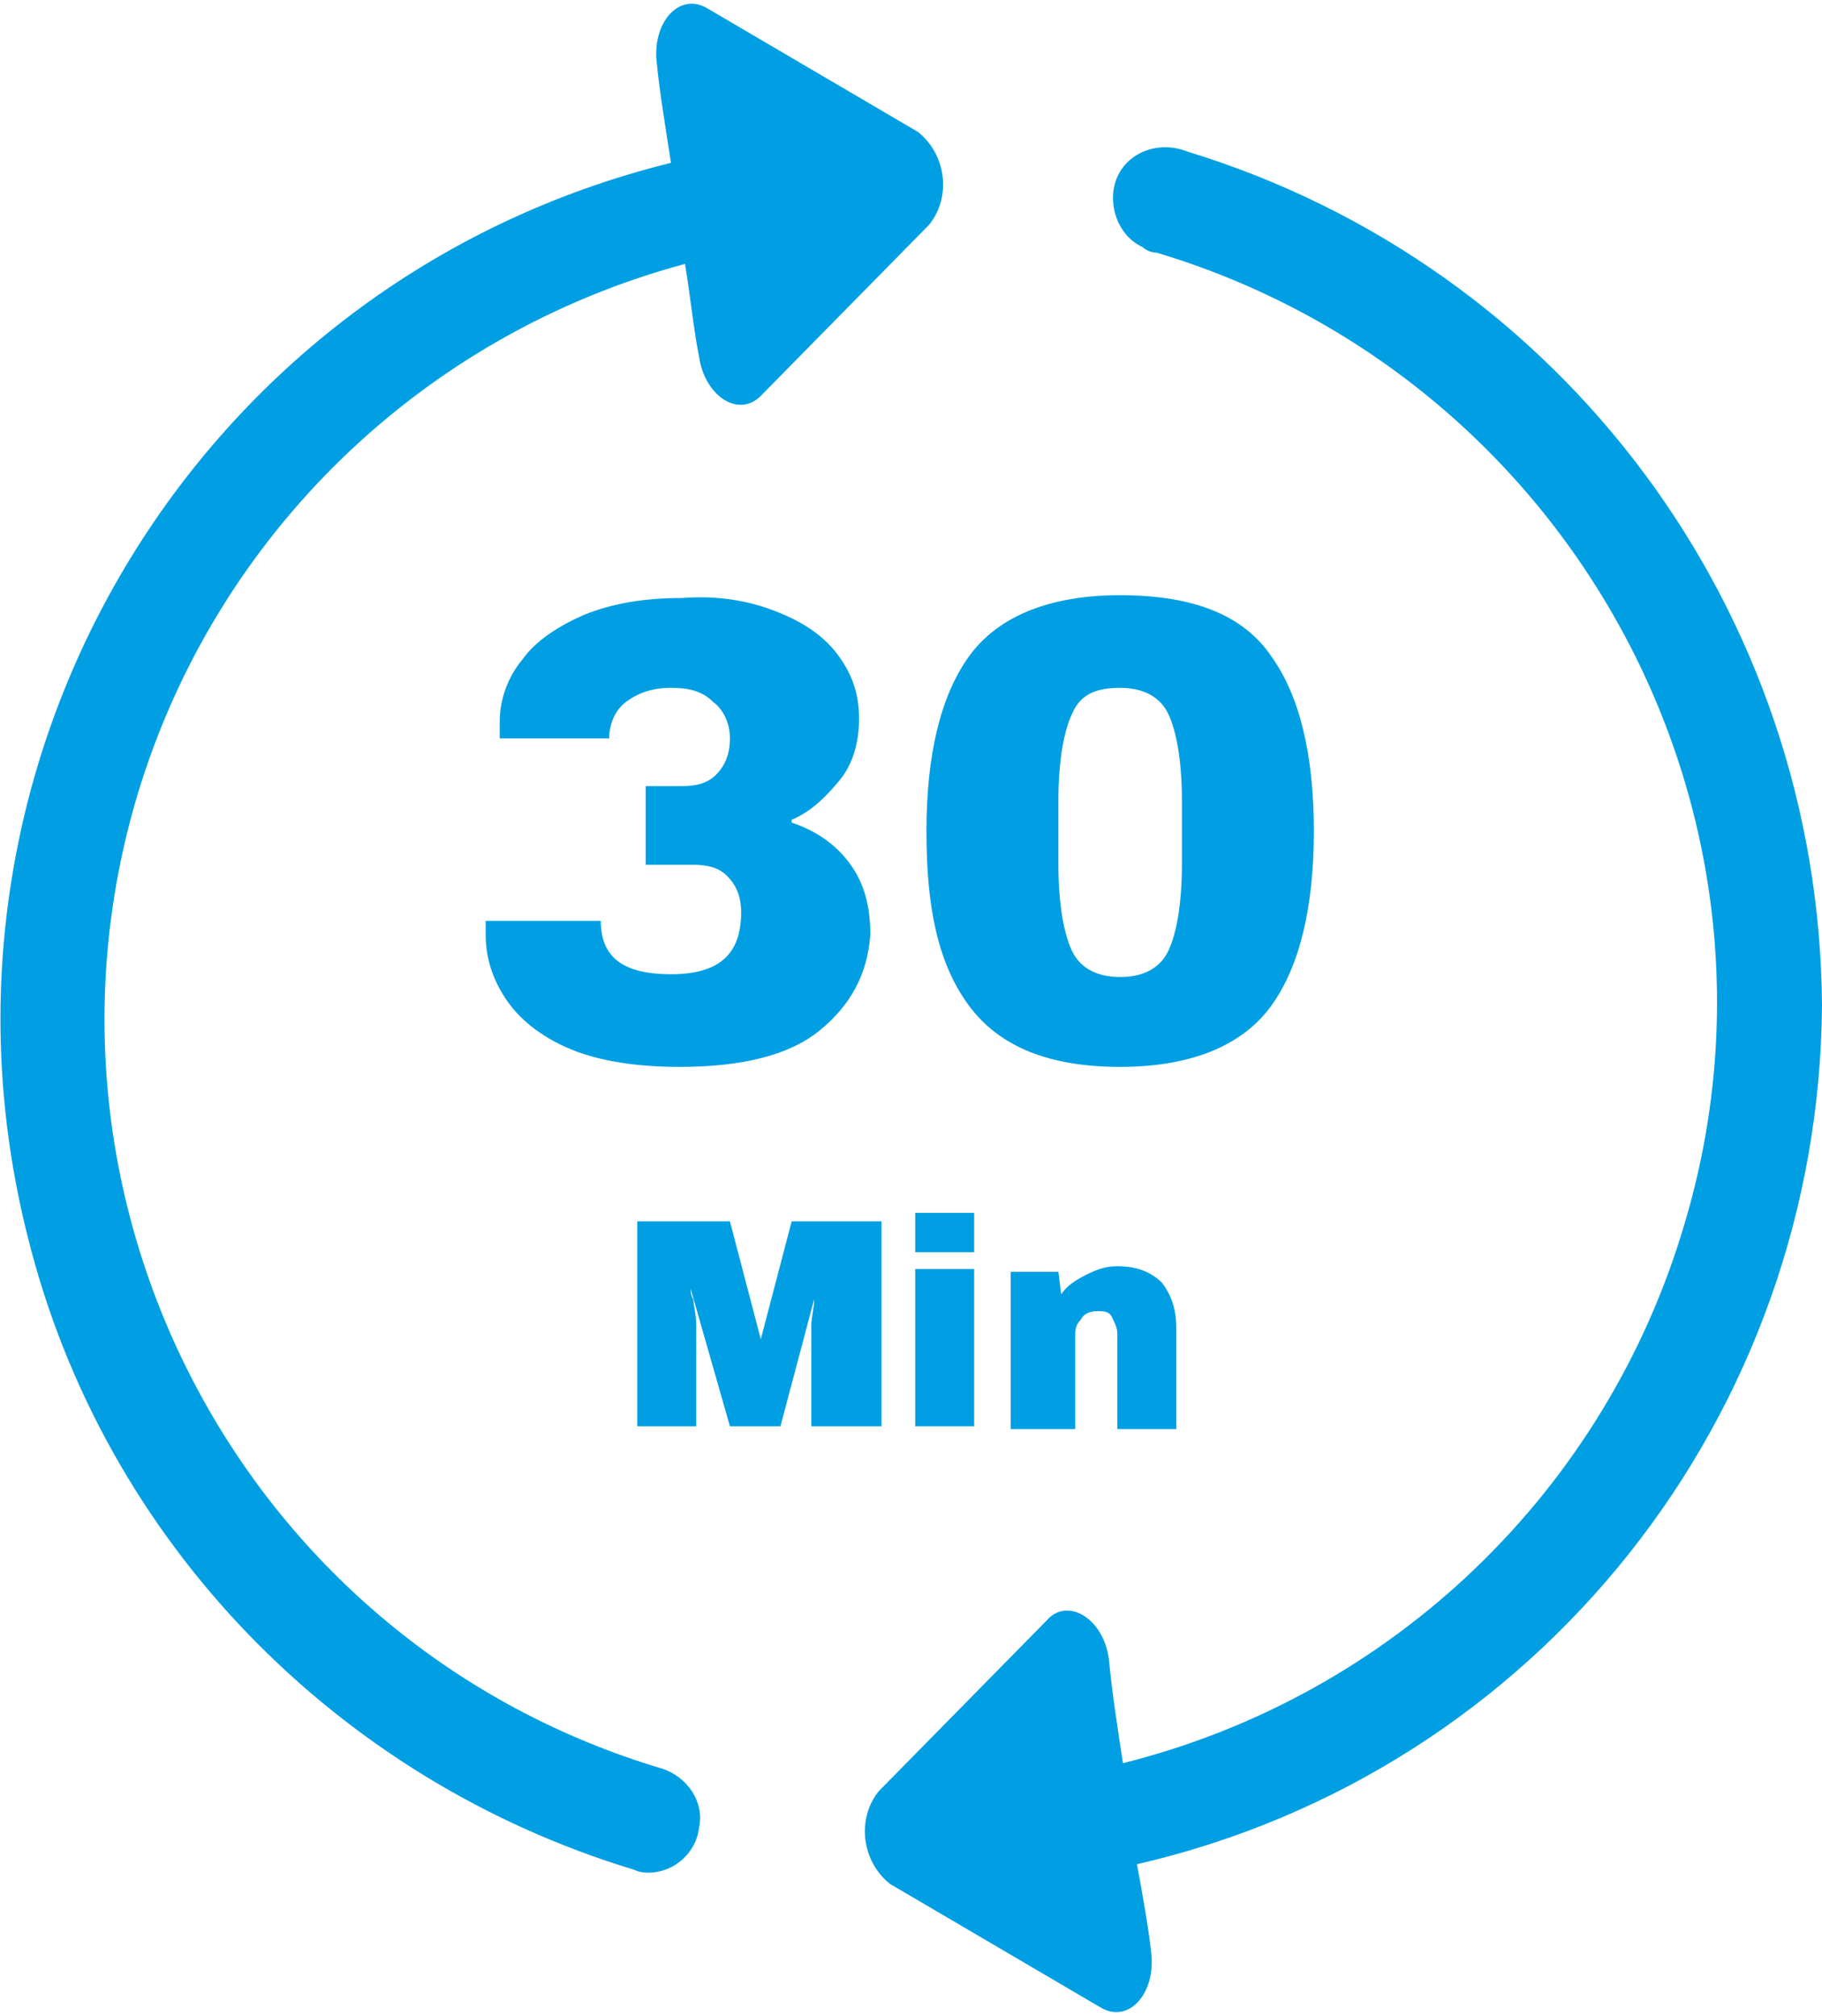 <?xml version="1.0" encoding="utf-8"?>
<!-- Generator: Adobe Illustrator 26.0.3, SVG Export Plug-In . SVG Version: 6.00 Build 0)  -->
<svg version="1.1" id="Vrstva_1" xmlns="http://www.w3.org/2000/svg" xmlns:xlink="http://www.w3.org/1999/xlink" x="0px" y="0px"
	 viewBox="0 0 64.9 71.8" style="enable-background:new 0 0 64.9 71.8;" xml:space="preserve">
<style type="text/css">
	.st0{display:none;fill:#009FE3;}
	.st1{fill:#009FE3;}
</style>
<path class="st0" d="M24.7,22.1l2.8,3c1-1,2.3-1.6,3.7-1.7c0.6,0,1.2,0.1,1.7,0.5c0.4,0.3,0.6,0.8,0.6,1.4c0,0.6-0.2,1.1-0.6,1.5
	c-0.5,0.4-1.2,0.6-1.8,0.5h-1.2l-0.6,3.9H31c0.8-0.1,1.5,0.1,2.1,0.6c0.5,0.5,0.7,1.1,0.7,1.8c0,0.6-0.2,1.3-0.7,1.7
	c-0.5,0.4-1.2,0.6-1.9,0.6c-0.7,0-1.4-0.1-2-0.4c-0.7-0.4-1.3-0.8-1.9-1.4l-3,3c1.8,2.2,4.5,3.3,7.3,3.2c1.5,0,3-0.2,4.4-0.8
	c1.1-0.5,2.1-1.2,2.7-2.2c0.6-0.9,0.9-2,0.9-3.1c0.1-1.3-0.4-2.6-1.3-3.5c-0.9-0.8-2.1-1.3-3.3-1.5c1.1-0.3,2.1-0.9,2.9-1.8
	c0.7-0.9,1-1.9,1-3c0-0.9-0.3-1.8-0.8-2.6c-0.6-0.8-1.5-1.4-2.4-1.8c-1.2-0.5-2.5-0.7-3.9-0.6C29.3,19.2,26.7,20.2,24.7,22.1z"/>
<path class="st0" d="M22.9,43.8h-2.1v7.4H23c1,0,1.9-0.3,2.6-0.8c0.8-0.8,1.1-1.8,1-2.9c0.1-1.1-0.2-2.1-1-2.9
	C24.8,44.1,23.8,43.8,22.9,43.8z M24.4,49.4c-0.3,0.4-0.8,0.6-1.3,0.5h-0.6v-4.8h0.5c0.3,0,0.7,0.1,1,0.2c0.3,0.2,0.5,0.4,0.6,0.7
	c0.2,0.5,0.2,1,0.2,1.5C24.9,48.1,24.8,48.8,24.4,49.4z"/>
<path class="st0" d="M31.2,51.1c0.3,0.1,0.6,0.2,0.8,0.2l0.3-1.1c-0.1,0-0.2-0.1-0.3-0.2c-0.1-0.1-0.1-0.3-0.1-0.5v-2.2
	c0-0.6-0.2-1.1-0.6-1.5c-0.5-0.4-1.1-0.6-1.8-0.5c-0.3,0-0.7,0-1,0.1c-0.4,0.1-0.7,0.2-1.1,0.3l0.4,1.1c0.3-0.1,0.5-0.2,0.8-0.2
	c0.2-0.1,0.4-0.1,0.7-0.1c0.3,0,0.5,0,0.7,0.2c0.2,0.2,0.2,0.4,0.2,0.7v0.2h-0.6c-0.7,0-1.4,0.1-2,0.5c-0.4,0.3-0.7,0.9-0.7,1.4
	c0,0.5,0.2,0.9,0.5,1.3c0.4,0.3,0.8,0.5,1.3,0.5c0.7,0,1.3-0.3,1.7-0.8C30.8,50.8,31,51,31.2,51.1z M30.4,49.6
	c-0.2,0.3-0.5,0.5-0.9,0.5c-0.2,0-0.4-0.1-0.5-0.2c-0.1-0.1-0.2-0.3-0.2-0.5c0-0.2,0.1-0.5,0.3-0.6c0.3-0.2,0.6-0.2,0.9-0.2h0.4
	L30.4,49.6z"/>
<path class="st0" d="M34.2,52c-0.4,0.2-0.8,0.3-1.2,0.4l0.2,1.2c0.7,0,1.5-0.2,2.1-0.7c0.5-0.4,0.9-1,1.1-1.7l1.8-5.7h-1.7l-1.1,4.6
	l-1-4.6h-1.8l1.7,5.6h0.6C34.7,51.5,34.5,51.8,34.2,52z"/>
<path class="st0" d="M40.7,46.6c0.5,0,1,0.2,1.4,0.4l0.6-0.9c-0.3-0.2-0.6-0.4-0.9-0.5c-0.4-0.1-0.7-0.2-1.1-0.2
	c-0.4,0-0.8,0.1-1.2,0.2c-0.3,0.1-0.6,0.3-0.8,0.6c-0.2,0.3-0.3,0.6-0.3,0.9c0,0.4,0.1,0.8,0.4,1.1c0.3,0.3,0.8,0.6,1.2,0.7
	c0.3,0.1,0.6,0.2,0.8,0.2c0.1,0,0.2,0.1,0.3,0.2c0.1,0.1,0.1,0.2,0.1,0.3c0,0.1-0.1,0.3-0.2,0.4c-0.2,0.1-0.4,0.2-0.6,0.1
	c-0.5,0-1.1-0.2-1.5-0.5l-0.8,0.9c0.3,0.3,0.6,0.5,1,0.6c0.4,0.2,0.9,0.2,1.3,0.2c0.4,0,0.9-0.1,1.3-0.2c0.4-0.1,0.7-0.3,0.9-0.6
	c0.2-0.3,0.3-0.6,0.3-1c0-0.4-0.1-0.8-0.4-1.1c-0.4-0.3-0.8-0.6-1.3-0.7c-0.3-0.1-0.5-0.1-0.8-0.2c-0.1,0-0.2-0.1-0.3-0.2
	C40,47.2,40,47.1,40,47c0-0.1,0.1-0.2,0.2-0.3C40.3,46.6,40.5,46.6,40.7,46.6z"/>
<path class="st1" d="M23.6,63C8.8,58.6,0.5,43,4.9,28.3C7.7,19,15.1,11.9,24.4,9.4c0.2,1.2,0.3,2.3,0.5,3.3c0.2,1.4,1.4,2.2,2.2,1.4
	l6-6.1c0.8-1,0.6-2.5-0.4-3.3c0,0,0,0,0,0l-7.5-4.4c-1-0.6-2,0.5-1.8,2c0.1,1,0.3,2.2,0.5,3.5C6.9,10-3.3,27.2,1,44.1
	c2.7,10.8,11,19.3,21.6,22.5c0.2,0.1,0.4,0.1,0.5,0.1c0.9,0,1.7-0.7,1.8-1.6C25.1,64.2,24.5,63.3,23.6,63z"/>
<path class="st1" d="M64.9,35.8c-0.1-14-9.2-26.3-22.6-30.4c-1-0.4-2.1,0-2.5,0.9s0,2.1,0.9,2.5C40.8,8.9,41,9,41.2,9
	C55.9,13.4,64.4,28.9,60,43.6c-2.8,9.5-10.4,16.8-20,19.2c-0.2-1.3-0.4-2.6-0.5-3.7c-0.2-1.5-1.5-2.2-2.2-1.4l-6,6.1
	c-0.8,1-0.6,2.5,0.4,3.3c0,0,0,0,0,0l7.5,4.4c1,0.6,2-0.5,1.8-2c-0.1-0.9-0.3-2-0.5-3.1C54.8,63.1,64.8,50.4,64.9,35.8z"/>
<g>
	<path class="st1" d="M27.7,21.8c1,0.4,1.7,0.9,2.2,1.6c0.5,0.7,0.7,1.4,0.7,2.2c0,0.8-0.2,1.6-0.7,2.2s-1,1.1-1.7,1.4v0.1
		c0.9,0.3,1.6,0.8,2.1,1.5s0.7,1.5,0.7,2.5c-0.1,1.4-0.7,2.5-1.8,3.4c-1.1,0.9-2.8,1.3-5,1.3c-1.5,0-2.8-0.2-3.8-0.6
		c-1-0.4-1.8-1-2.3-1.7c-0.5-0.7-0.8-1.5-0.8-2.4v-0.5h4.1c0,1.3,0.8,1.9,2.5,1.9s2.5-0.7,2.5-2.2c0-0.6-0.2-1-0.5-1.3
		c-0.3-0.3-0.7-0.4-1.2-0.4H23V28h1.3c0.5,0,0.9-0.1,1.2-0.4s0.5-0.7,0.5-1.3c0-0.5-0.2-1-0.6-1.3c-0.4-0.4-0.9-0.5-1.5-0.5
		c-0.7,0-1.2,0.2-1.6,0.5c-0.4,0.3-0.6,0.8-0.6,1.3h-3.9v-0.6c0-0.8,0.3-1.6,0.8-2.2c0.5-0.7,1.3-1.2,2.2-1.6c1-0.4,2.1-0.6,3.5-0.6
		C25.6,21.2,26.7,21.4,27.7,21.8z"/>
	<path class="st1" d="M45.3,23.4c1,1.4,1.5,3.5,1.5,6.2s-0.5,4.8-1.5,6.2S42.5,38,39.9,38c-2.5,0-4.3-0.7-5.4-2.2S33,32.3,33,29.6
		s0.5-4.8,1.5-6.2c1-1.4,2.8-2.2,5.4-2.2C42.5,21.2,44.3,21.9,45.3,23.4z M38.2,25.4c-0.3,0.6-0.5,1.7-0.5,3.1v2.3
		c0,1.4,0.2,2.5,0.5,3.1c0.3,0.6,0.9,0.9,1.7,0.9s1.4-0.3,1.7-0.9c0.3-0.6,0.5-1.7,0.5-3.1v-2.3c0-1.4-0.2-2.5-0.5-3.1
		s-0.9-0.9-1.7-0.9S38.5,24.7,38.2,25.4z"/>
</g>
<g>
	<path class="st1" d="M28.9,50.8v-2.6c0-0.3,0-0.7,0-1c0-0.3,0.1-0.6,0.1-0.9s0-0.4,0.1-0.4h0l-1.3,4.9h-1.8l-1.4-4.9h0
		c0,0.1,0,0.2,0.1,0.4c0,0.2,0.1,0.5,0.1,0.9s0,0.7,0,1v2.6h-2.1v-7.3h3.3l1.1,4.2h0l1.1-4.2h3.2v7.3H28.9z"/>
	<path class="st1" d="M32.6,44.6v-1.4h2.1v1.4H32.6z M32.6,50.8v-5.6h2.1v5.6H32.6z"/>
	<path class="st1" d="M41.4,45.7c0.3,0.4,0.5,0.9,0.5,1.6v3.6h-2.1v-3.4c0-0.2-0.1-0.4-0.2-0.6s-0.3-0.2-0.5-0.2
		c-0.3,0-0.5,0.1-0.6,0.3c-0.2,0.2-0.2,0.4-0.2,0.6v3.3H36v-5.6h1.7l0.1,0.8c0.2-0.3,0.5-0.5,0.9-0.7c0.4-0.2,0.7-0.3,1.1-0.3
		C40.5,45.1,41,45.3,41.4,45.7z"/>
</g>
</svg>
